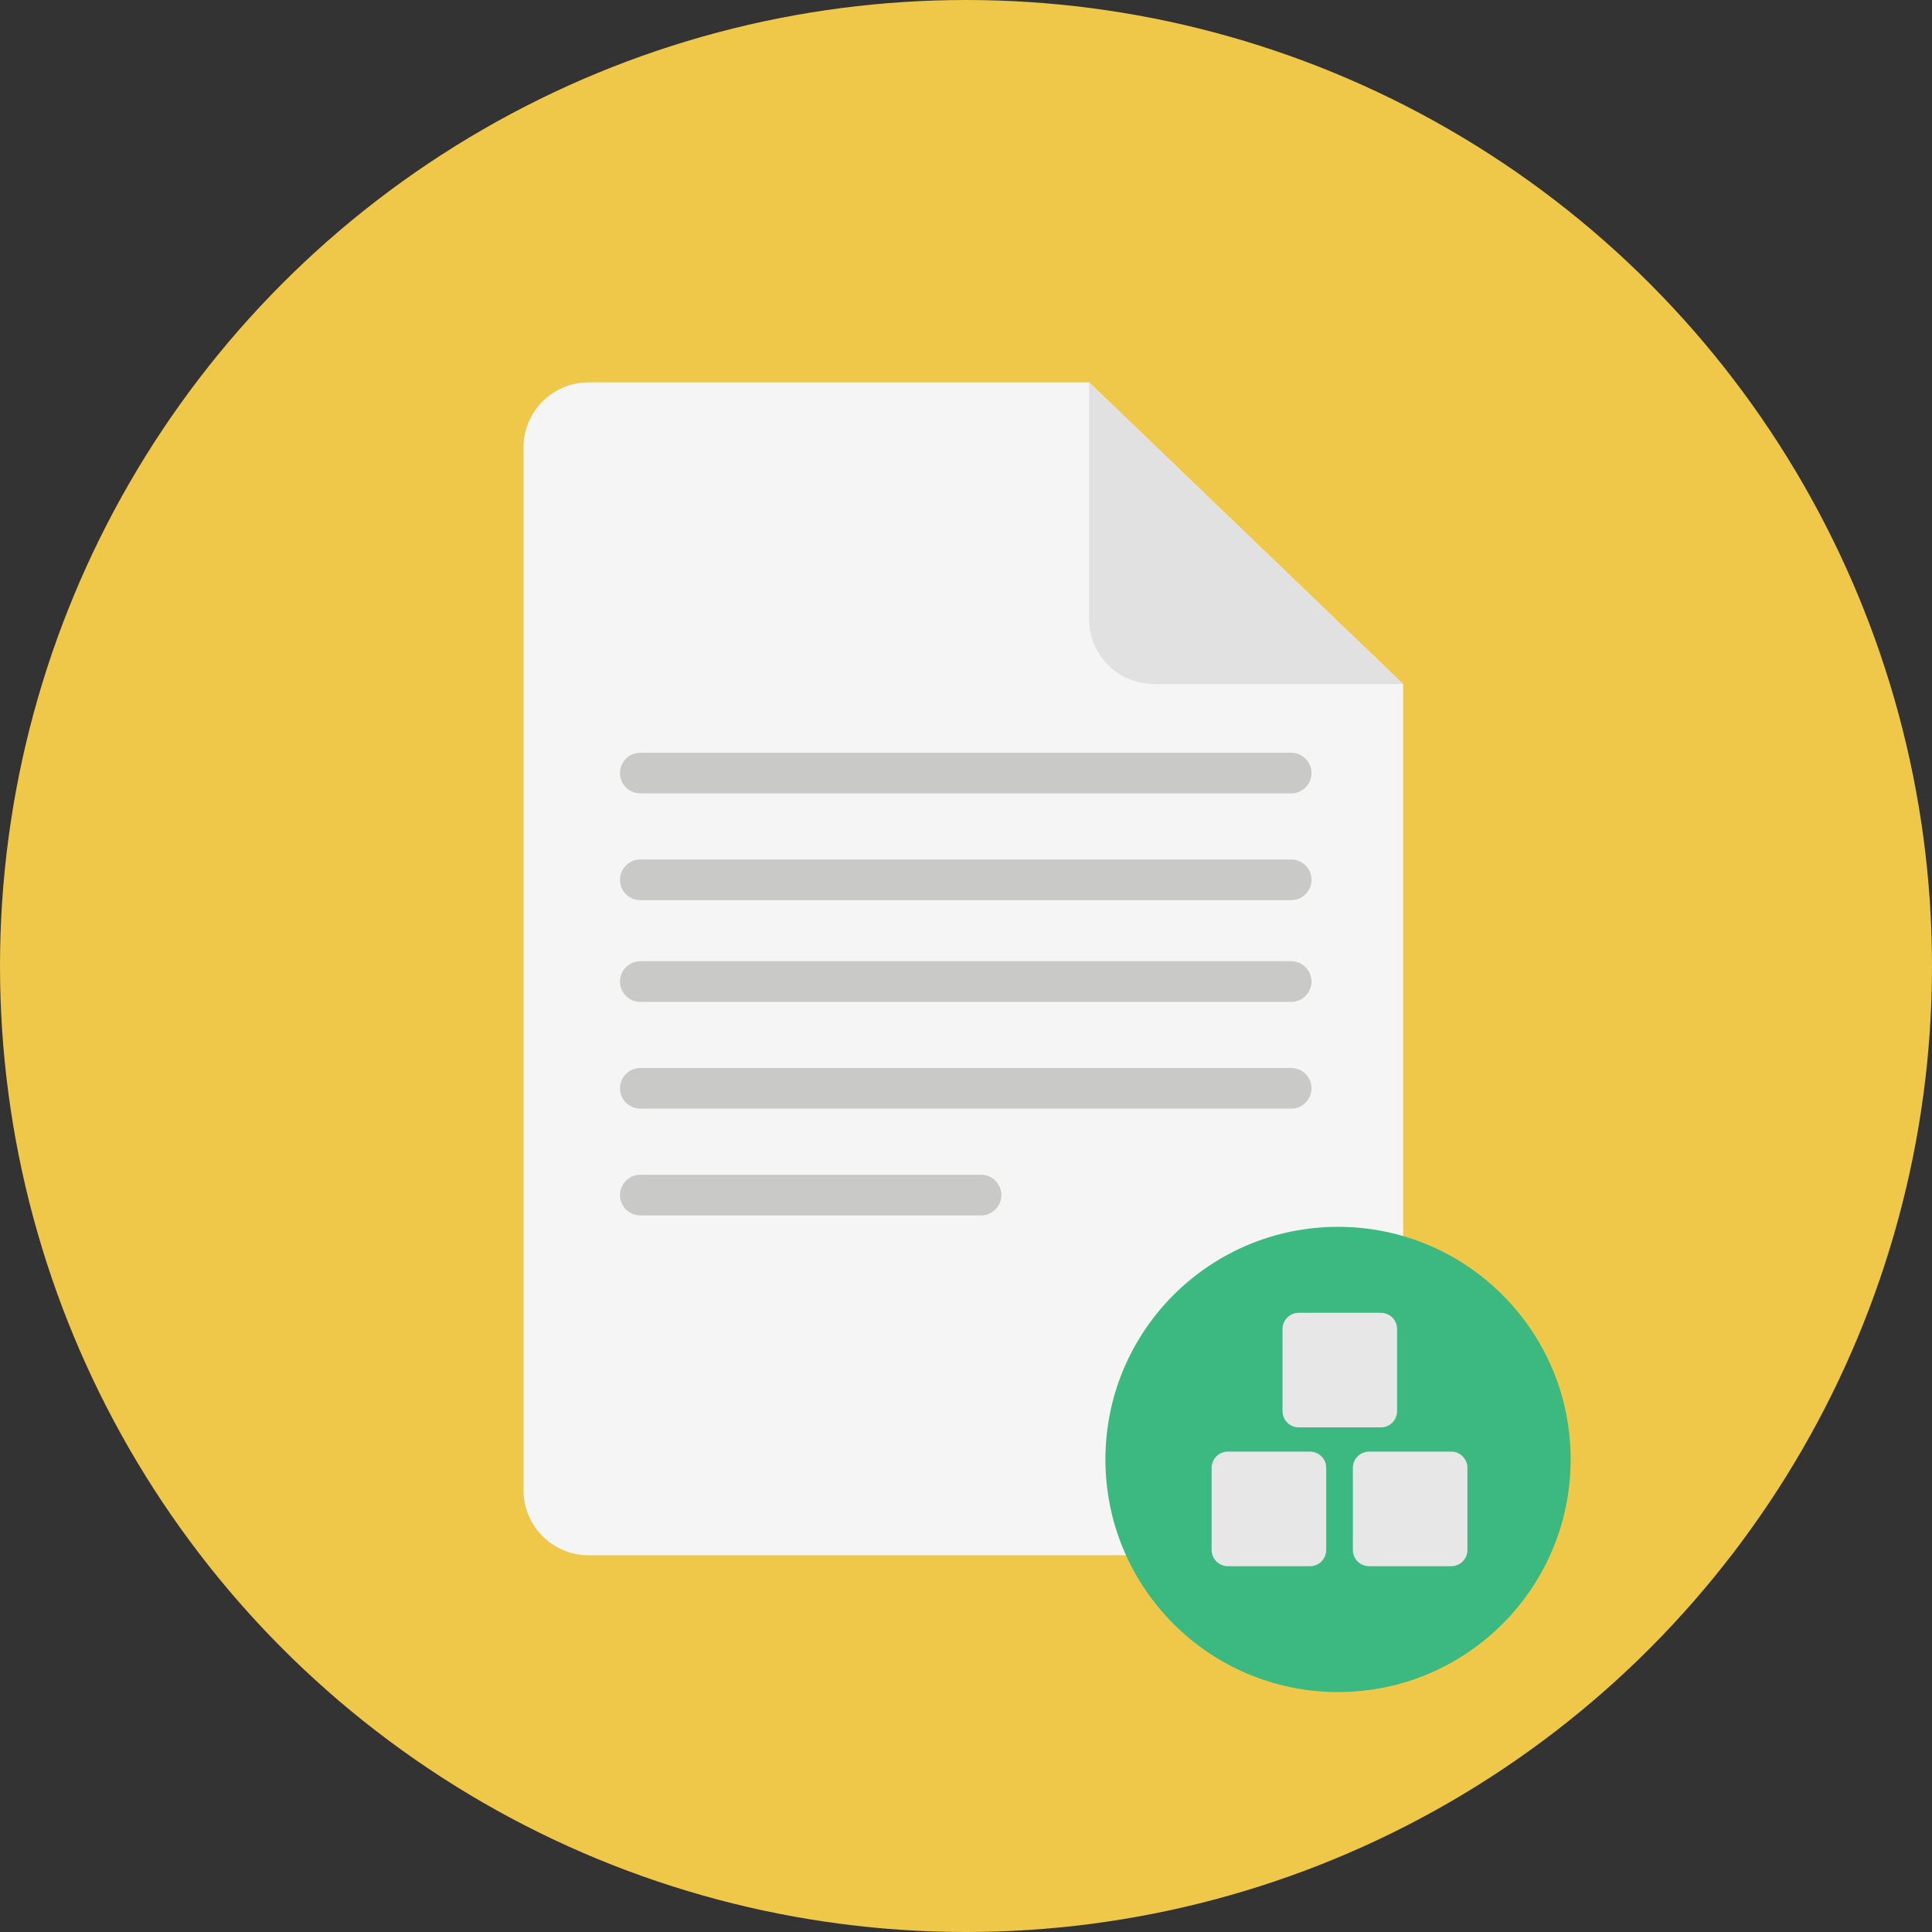 <?xml version="1.0" encoding="iso-8859-1"?>
<!-- Uploaded to: SVG Repo, www.svgrepo.com, Generator: SVG Repo Mixer Tools -->
<svg height="800px" width="800px" version="1.1" id="Layer_1" xmlns="http://www.w3.org/2000/svg" xmlns:xlink="http://www.w3.org/1999/xlink" 
	 viewBox="0 0 473.931 473.931" xml:space="preserve">
<rect x="0" y="0" width="473.931" height="473.931" fill="#333333" stroke="none"/>
<circle style="fill:#EFC849;" cx="236.966" cy="236.966" r="236.966"/>
<path style="fill:#F5F5F5;" d="M144.395,93.791c-8.819,0-15.981,7.158-15.981,15.985v255.753c0,8.827,7.162,15.985,15.981,15.985
	h183.829c8.827,0,15.981-7.158,15.981-15.985V167.814l-77.05-74.023H144.395z"/>
<path style="fill:#E1E1E1;" d="M344.205,167.814h-61.066c-8.827,0-15.981-7.158-15.981-15.985V93.791L344.205,167.814z"/>
<g>
	<path style="fill:#C9C9C8;" d="M321.717,189.64c0,2.754-2.238,4.988-4.992,4.988H157.079c-2.754,0-4.992-2.234-4.992-4.988l0,0
		c0-2.754,2.238-4.988,4.992-4.988h159.646C319.483,184.652,321.717,186.886,321.717,189.64L321.717,189.64z"/>
	<path style="fill:#C9C9C8;" d="M321.717,215.832c0,2.754-2.238,4.988-4.992,4.988H157.079c-2.754,0-4.992-2.234-4.992-4.988l0,0
		c0-2.754,2.238-4.988,4.992-4.988h159.646C319.483,210.844,321.717,213.078,321.717,215.832L321.717,215.832z"/>
	<path style="fill:#C9C9C8;" d="M321.717,240.779c0,2.754-2.238,4.988-4.992,4.988H157.079c-2.754,0-4.992-2.234-4.992-4.988l0,0
		c0-2.754,2.238-4.988,4.992-4.988h159.646C319.483,235.787,321.717,238.025,321.717,240.779L321.717,240.779z"/>
	<path style="fill:#C9C9C8;" d="M321.717,266.971c0,2.754-2.238,4.988-4.992,4.988H157.079c-2.754,0-4.992-2.234-4.992-4.988l0,0
		c0-2.754,2.238-4.988,4.992-4.988h159.646C319.483,261.979,321.717,264.217,321.717,266.971L321.717,266.971z"/>
	<path style="fill:#C9C9C8;" d="M240.648,288.172h-83.568c-2.754,0-4.992,2.234-4.992,4.988s2.238,4.988,4.992,4.988h83.568
		c2.754,0,4.992-2.234,4.992-4.988S243.405,288.172,240.648,288.172z"/>
</g>
<circle style="fill:#3CB881;" cx="328.227" cy="358.012" r="57.062"/>
<g>
	<path style="fill:#E7E7E7;" d="M342.715,346.161c0,2.2-1.785,3.985-3.981,3.985h-20.142c-2.204,0-3.981-1.785-3.981-3.985V326.02
		c0-2.2,1.781-3.985,3.981-3.985h20.142c2.2,0,3.981,1.785,3.981,3.985V346.161z"/>
	<path style="fill:#E7E7E7;" d="M359.972,380.215c0,2.2-1.789,3.985-3.981,3.985h-20.146c-2.2,0-3.981-1.785-3.981-3.985v-20.142
		c0-2.2,1.785-3.985,3.981-3.985h20.146c2.196,0,3.981,1.785,3.981,3.985V380.215z"/>
	<path style="fill:#E7E7E7;" d="M325.327,380.215c0,2.2-1.785,3.985-3.981,3.985h-20.142c-2.204,0-3.981-1.785-3.981-3.985v-20.142
		c0-2.2,1.781-3.985,3.981-3.985h20.142c2.2,0,3.981,1.785,3.981,3.985V380.215z"/>
</g>
</svg>